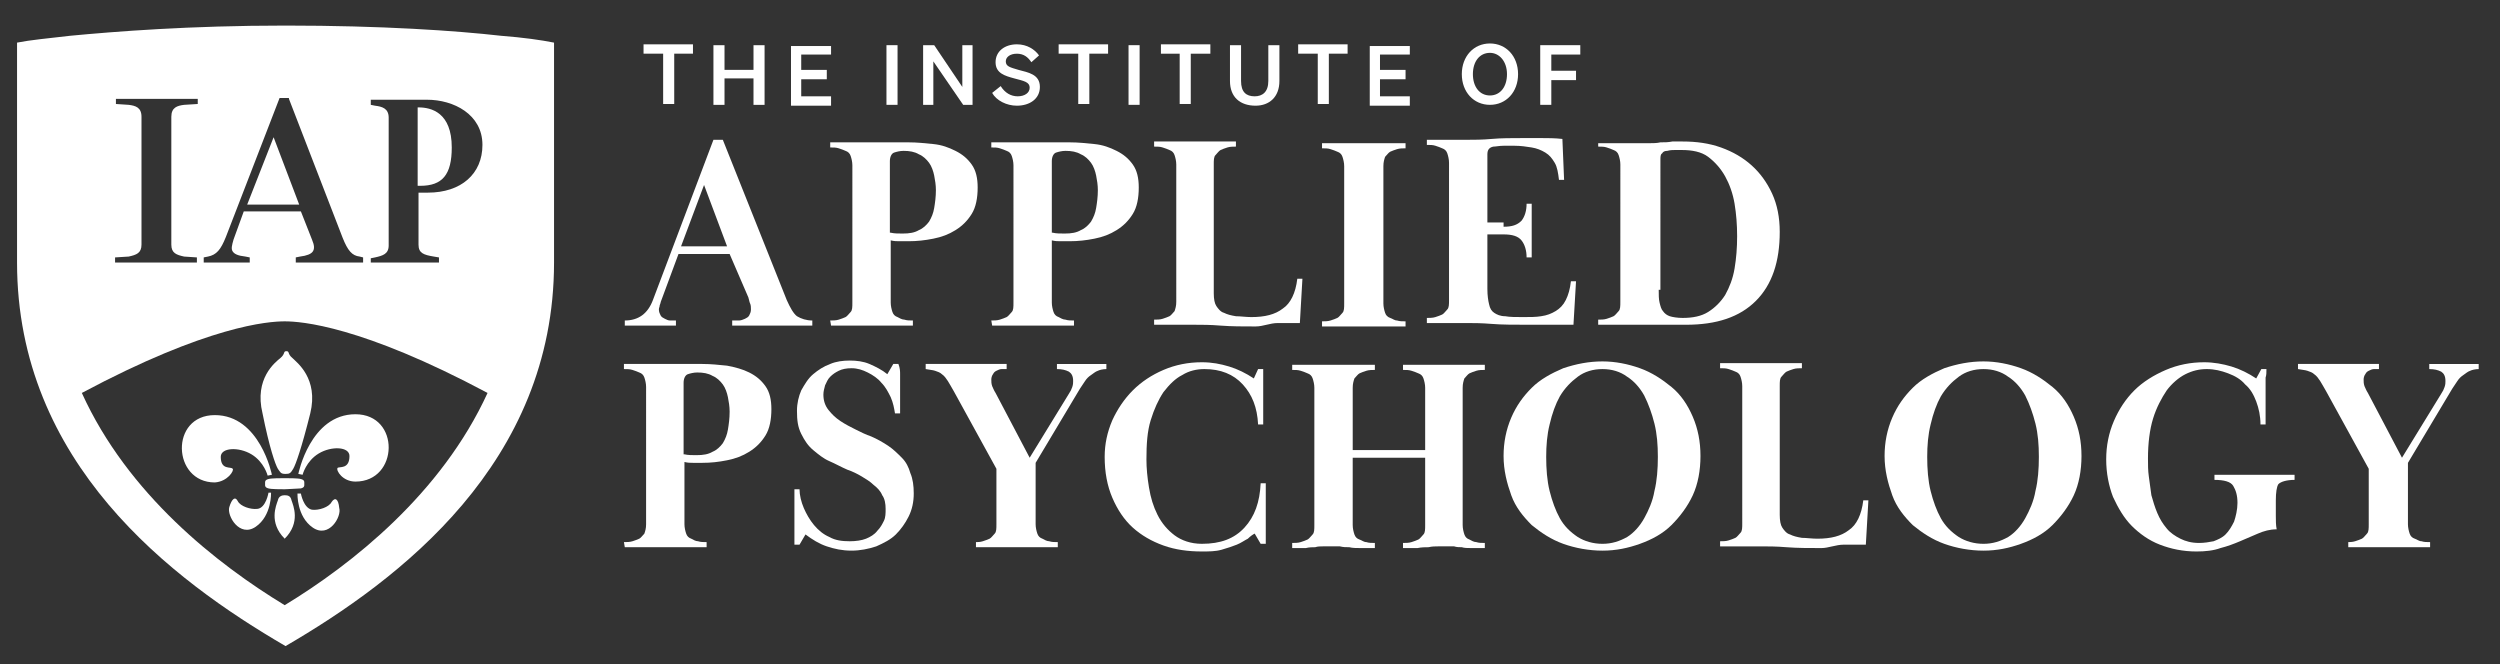 <?xml version="1.0" encoding="utf-8"?>
<!-- Generator: Adobe Illustrator 28.3.0, SVG Export Plug-In . SVG Version: 6.00 Build 0)  -->
<svg version="1.1" id="Layer_1" xmlns="http://www.w3.org/2000/svg" xmlns:xlink="http://www.w3.org/1999/xlink" x="0px" y="0px"
	 viewBox="0 0 293.3 77.9" style="enable-background:new 0 0 293.3 77.9;" xml:space="preserve">
<rect x="0" y="0" width="293.3" height="77.9" fill="#333333" stroke="none"/>
<style type="text/css">
	.st0{fill:#FFFFFF;}
</style>
<g>
	<path class="st0" d="M79.1,6.3v5.9h-1.3V6.3h-2.3V5.2h5.8v1.1H79.1z"/>
	<path class="st0" d="M89.7,5.3v7h-1.3V9.2H85v3.1h-1.3v-7H85v2.9h3.4V5.3H89.7z"/>
	<path class="st0" d="M97.5,5.3v1.1H94v1.8h3v1.1h-3v2h3.5v1.1h-4.7v-7h4.7V5.3z"/>
	<path class="st0" d="M105.3,12.3H104v-7h1.3V12.3z"/>
	<path class="st0" d="M114.1,12.3H113l-3.5-5.1v5.1h-1.2v-7h1.3l3.3,4.9V5.3h1.2L114.1,12.3L114.1,12.3z"/>
	<path class="st0" d="M117.4,10.1c0.5,0.8,1.2,1.2,2,1.2s1.4-0.4,1.4-1c0-0.7-0.7-0.8-1.8-1.1c-1.1-0.3-2.2-0.6-2.2-1.9
		s1.1-2.1,2.5-2.1c1.2,0,2.1,0.6,2.6,1.3L121,7.3c-0.4-0.6-0.9-1-1.7-1c-0.8,0-1.3,0.4-1.3,0.9c0,0.6,0.5,0.7,1.5,1
		c1.1,0.3,2.5,0.5,2.5,2c0,1.4-1.2,2.2-2.7,2.2c-1.2,0-2.4-0.6-2.9-1.5L117.4,10.1z"/>
	<path class="st0" d="M127.8,6.3v5.9h-1.3V6.3h-2.3V5.2h5.8v1.1H127.8z"/>
	<path class="st0" d="M133.7,12.3h-1.3v-7h1.3V12.3z"/>
	<path class="st0" d="M139.7,6.3v5.9h-1.3V6.3h-2.2V5.2h5.8v1.1H139.7z"/>
	<path class="st0" d="M144.3,9.5V5.3h1.3v4.2c0,1.3,0.6,1.8,1.6,1.8c0.9,0,1.6-0.5,1.6-1.8V5.3h1.3v4.2c0,1.9-1.2,2.9-2.8,2.9
		C145.5,12.4,144.3,11.4,144.3,9.5z"/>
	<path class="st0" d="M155.9,6.3v5.9h-1.3V6.3h-2.3V5.2h5.8v1.1H155.9z"/>
	<path class="st0" d="M165.4,5.3v1.1h-3.5v1.8h3v1.1h-3v2h3.5v1.1h-4.7v-7h4.7V5.3z"/>
	<path class="st0" d="M174.8,5.1c1.9,0,3.3,1.5,3.3,3.6s-1.4,3.6-3.3,3.6s-3.3-1.5-3.3-3.6C171.5,6.6,172.9,5.1,174.8,5.1z
		 M174.8,6.2c-1.2,0-2,1-2,2.5s0.8,2.5,2,2.5s2-1,2-2.5S175.9,6.2,174.8,6.2z"/>
	<path class="st0" d="M180.7,12.3v-7h4.7v1.1H182v1.9h2.9v1.1H182v2.9H180.7z"/>
</g>
<path class="st0" d="M31.5,57.8c0,0-0.3,1.8-1.3,1.9c-0.8,0.1-2-0.3-2.3-0.9s-0.7-0.3-1,0.7s1.2,3.6,3.1,2.3c1.9-1.3,1.8-4,1.8-4
	H31.5z M33.4,58.1c-0.3,0-0.7,0.1-0.8,0.6c-0.2,0.6-1.1,2.6,0.8,4.5c1.9-1.9,1-3.9,0.8-4.5C34.1,58.2,33.8,58.1,33.4,58.1
	 M31.5,56.2c-0.4,0.1-0.4,0.3-0.4,0.4v0.3c0,0.1,0,0.3,0.4,0.4c0.3,0.1,1.5,0.1,1.9,0.1s1.6-0.1,1.9-0.1c0.4-0.1,0.4-0.3,0.4-0.4
	v-0.3c0-0.1,0-0.3-0.4-0.4c-0.3-0.1-1.5-0.1-1.9-0.1C33,56.1,31.8,56.1,31.5,56.2 M32.6,55c0.3,0.4,0.3,0.6,0.9,0.6
	c0.5,0,0.6-0.1,0.9-0.6c0.3-0.5,1-2.5,2-6.5c1-4.1-1.6-6-2.1-6.5c-0.6-0.5-0.3-0.8-0.7-0.8s-0.1,0.3-0.7,0.8
	c-0.6,0.5-3.1,2.4-2.1,6.5C31.6,52.5,32.3,54.5,32.6,55 M27.3,55c-0.2-0.3-1.4,0.2-1.4-1.4c0-1.1,2.1-1.2,3.6-0.3
	c1.5,0.9,1.9,2.5,1.9,2.5l0.5-0.1c0,0-1.4-7-6.7-7s-5,7.9,0,7.9C26.7,56.5,27.5,55.2,27.3,55 M38.9,58.9c-0.3,0.6-1.5,1-2.3,0.9
	c-1-0.2-1.3-1.9-1.3-1.9h-0.4c0,0-0.1,2.7,1.8,4c1.9,1.3,3.4-1.3,3.1-2.3C39.7,58.5,39.3,58.3,38.9,58.9 M41.7,48.6
	c-5.3,0-6.7,7-6.7,7l0.5,0.1c0,0,0.4-1.6,1.9-2.5s3.6-0.8,3.6,0.3c0,1.6-1.2,1.2-1.4,1.4c-0.2,0.3,0.6,1.6,2.1,1.6
	C46.8,56.5,47,48.6,41.7,48.6"/>
<g>
	<path class="st0" d="M53,17.3c0-4.1-2.4-4.7-3.9-4.7H49v9.2h0.3C51.9,21.8,53,20.5,53,17.3z"/>
	<polygon class="st0" points="32.1,16.1 29,24 35.1,24 	"/>
	<path class="st0" d="M58.8,4.2C53.5,3.6,44.8,3,33.5,3s-20,0.7-25.3,1.2C5.6,4.5,3.5,4.7,2,5c0,0.7,0,1.7,0,3.3v5v2.1v15.4
		c0,23.5,18.1,37.2,31.5,45C46.9,68,65,54.3,65,30.8V15.4v-2.1v-5c0-1.6,0-2.7,0-3.3C63.5,4.7,61.4,4.4,58.8,4.2z M43.5,30.3
		l0.5-0.1c0.9-0.2,1.6-0.4,1.6-1.4v-15c0-1.1-0.8-1.3-1.6-1.4l-0.5-0.1v-0.6h6.6c3.1,0,6.5,1.7,6.5,5.3c0,3.4-2.5,5.6-6.4,5.6h-1.1
		v6.1c0,1,0.6,1.2,1.8,1.4l0.6,0.1v0.6h-8L43.5,30.3L43.5,30.3z M23.9,30.2l0.5-0.1c1-0.2,1.5-0.8,2.1-2.3l6.3-16.3h1.1v0.1
		l6.3,16.3c0.6,1.5,1.1,2.1,2,2.2l0.4,0.1v0.6h-7.9v-0.6l0.5-0.1c0.8-0.1,1.3-0.3,1.5-0.6c0.2-0.3,0.2-0.7-0.1-1.4l-1.3-3.3h-6.7
		l-1.2,3.3c-0.2,0.7-0.3,1.1-0.1,1.4s0.6,0.5,1.5,0.6l0.5,0.1v0.6h-5.4L23.9,30.2L23.9,30.2z M13.5,30.2l1.6-0.1
		c0.9-0.2,1.5-0.4,1.5-1.4v-15c0-1.1-0.7-1.3-1.5-1.4l-1.5-0.1v-0.6h9.6v0.6l-1.6,0.1c-0.8,0.1-1.5,0.3-1.5,1.4v15
		c0,1,0.6,1.2,1.5,1.4l1.5,0.1v0.6h-9.6V30.2z M33.4,71C25.5,66.2,15,58,9.6,46.1c14.8-7.9,21.9-8.4,23.8-8.4c1.9,0,9,0.5,23.8,8.4
		C51.8,57.9,41.3,66.2,33.4,71z"/>
</g>
<g>
	<path class="st0" d="M85.6,29.8h-6l-2,5.4c-0.1,0.2-0.1,0.4-0.2,0.6c0,0.2-0.1,0.3-0.1,0.5c0,0.3,0.1,0.5,0.2,0.7
		c0.1,0.2,0.3,0.3,0.5,0.4s0.4,0.2,0.6,0.2s0.5,0,0.7,0v0.6c-0.4,0-0.8,0-1.1,0s-0.6,0-0.8,0s-0.4,0-0.6,0s-0.4,0-0.6,0
		c-0.2,0-0.4,0-0.6,0s-0.3,0-0.5,0s-0.4,0-0.7,0s-0.6,0-1.1,0v-0.6c1.6,0,2.7-0.8,3.3-2.4l7.1-18.8h1.1l7.5,18.8
		c0.4,0.9,0.8,1.6,1.2,1.9c0.5,0.3,1.1,0.5,1.8,0.5v0.6c-0.6,0-1.2,0-1.6,0s-0.9,0-1.2,0s-0.7,0-1,0s-0.6,0-0.9,0
		c-0.3,0-0.6,0-0.9,0s-0.6,0-0.9,0s-0.7,0-1.2,0c-0.4,0-1,0-1.7,0v-0.6c0.3,0,0.5,0,0.8,0c0.2,0,0.5-0.1,0.7-0.2s0.4-0.2,0.5-0.4
		c0.1-0.2,0.2-0.4,0.2-0.7c0-0.2,0-0.5-0.1-0.7s-0.1-0.4-0.2-0.7L85.6,29.8z M79.9,28.9h5.4l-2.7-7.2L79.9,28.9z"/>
	<path class="st0" d="M97.4,37.6c0.3,0,0.7,0,1-0.1s0.6-0.2,0.8-0.3c0.2-0.1,0.4-0.4,0.6-0.6s0.2-0.6,0.2-1.1V19.4
		c0-0.4-0.1-0.8-0.2-1.1c-0.1-0.3-0.3-0.5-0.6-0.6c-0.2-0.1-0.5-0.2-0.8-0.3c-0.3-0.1-0.6-0.1-1-0.1v-0.6c1.3,0,2.3,0,3,0
		s1.3,0,1.9,0c0.3,0,0.6,0,0.9,0c0.4,0,0.7,0,1.1,0s0.8,0,1.2,0c0.4,0,0.7,0,1.1,0c1,0,1.9,0.1,2.9,0.2s1.8,0.4,2.6,0.8
		c0.8,0.4,1.4,0.9,1.9,1.6s0.7,1.6,0.7,2.7c0,1.2-0.2,2.3-0.7,3.1c-0.5,0.8-1.1,1.4-1.9,1.9s-1.6,0.8-2.6,1s-1.9,0.3-2.9,0.3
		c-0.4,0-0.8,0-1.1,0s-0.6,0-1-0.1v7.3c0,0.4,0.1,0.8,0.2,1.1c0.1,0.3,0.3,0.5,0.6,0.6c0.2,0.1,0.5,0.3,0.8,0.3
		c0.3,0.1,0.6,0.1,1,0.1v0.6c-0.6,0-1.2,0-1.6,0s-0.9,0-1.2,0c-0.4,0-0.7,0-1,0s-0.7,0-1,0c-0.4,0-0.7,0-1,0s-0.6,0-1,0
		c-0.3,0-0.7,0-1.2,0s-1,0-1.6,0L97.4,37.6L97.4,37.6z M104.5,27.3c0.4,0.1,0.9,0.1,1.4,0.1c0.8,0,1.4-0.1,1.9-0.4
		c0.5-0.2,0.9-0.6,1.2-1c0.3-0.5,0.5-1,0.6-1.6s0.2-1.3,0.2-2.1c0-0.6-0.1-1.2-0.2-1.7s-0.3-1.1-0.6-1.5s-0.7-0.8-1.2-1
		c-0.5-0.3-1.1-0.4-1.8-0.4c-0.4,0-0.8,0.1-1.1,0.2c-0.3,0.1-0.5,0.5-0.5,1v8.4H104.5z"/>
	<path class="st0" d="M116.3,37.6c0.3,0,0.7,0,1-0.1s0.6-0.2,0.8-0.3c0.2-0.1,0.4-0.4,0.6-0.6s0.2-0.6,0.2-1.1V19.4
		c0-0.4-0.1-0.8-0.2-1.1c-0.1-0.3-0.3-0.5-0.6-0.6c-0.2-0.1-0.5-0.2-0.8-0.3c-0.3-0.1-0.6-0.1-1-0.1v-0.6c1.3,0,2.3,0,3,0
		s1.3,0,1.9,0c0.3,0,0.6,0,0.9,0c0.4,0,0.7,0,1.1,0s0.8,0,1.2,0c0.4,0,0.7,0,1.1,0c1,0,1.9,0.1,2.9,0.2s1.8,0.4,2.6,0.8
		c0.8,0.4,1.4,0.9,1.9,1.6s0.7,1.6,0.7,2.7c0,1.2-0.2,2.3-0.7,3.1c-0.5,0.8-1.1,1.4-1.9,1.9s-1.6,0.8-2.6,1s-1.9,0.3-2.9,0.3
		c-0.4,0-0.8,0-1.1,0s-0.6,0-1-0.1v7.3c0,0.4,0.1,0.8,0.2,1.1c0.1,0.3,0.3,0.5,0.6,0.6c0.2,0.1,0.5,0.3,0.8,0.3
		c0.3,0.1,0.6,0.1,1,0.1v0.6c-0.6,0-1.2,0-1.6,0s-0.9,0-1.2,0c-0.4,0-0.7,0-1,0s-0.7,0-1,0c-0.4,0-0.7,0-1,0s-0.6,0-1,0
		c-0.3,0-0.7,0-1.2,0s-1,0-1.6,0L116.3,37.6L116.3,37.6z M123.5,27.3c0.4,0.1,0.9,0.1,1.4,0.1c0.8,0,1.4-0.1,1.9-0.4
		c0.5-0.2,0.9-0.6,1.2-1c0.3-0.5,0.5-1,0.6-1.6s0.2-1.3,0.2-2.1c0-0.6-0.1-1.2-0.2-1.7s-0.3-1.1-0.6-1.5s-0.7-0.8-1.2-1
		c-0.5-0.3-1.1-0.4-1.8-0.4c-0.4,0-0.8,0.1-1.1,0.2c-0.3,0.1-0.5,0.5-0.5,1v8.4H123.5z"/>
	<path class="st0" d="M147.3,38.3c-1.5,0-2.8,0-4.1-0.1c-1.2-0.1-2.2-0.1-3-0.1c-0.4,0-0.7,0-1,0s-0.7,0-1,0s-0.8,0-1.2,0
		s-1,0-1.6,0v-0.6c0.3,0,0.7,0,1-0.1s0.6-0.2,0.8-0.3c0.2-0.1,0.4-0.4,0.6-0.6c0.1-0.3,0.2-0.6,0.2-1.1V19.3c0-0.4-0.1-0.8-0.2-1.1
		c-0.1-0.3-0.3-0.5-0.6-0.6c-0.2-0.1-0.5-0.2-0.8-0.3c-0.3-0.1-0.6-0.1-1-0.1v-0.6c0.6,0,1.2,0,1.6,0s0.9,0,1.2,0c0.4,0,0.7,0,1,0
		s0.6,0,1,0c0.3,0,0.7,0,1,0s0.6,0,1,0s0.8,0,1.2,0c0.4,0,1,0,1.6,0v0.6c-0.3,0-0.7,0-1,0.1s-0.6,0.2-0.8,0.3
		c-0.2,0.1-0.4,0.4-0.6,0.6s-0.2,0.6-0.2,1.1v15.1c0,0.7,0.1,1.2,0.3,1.5s0.5,0.7,0.9,0.8c0.4,0.2,0.8,0.3,1.4,0.4
		c0.5,0,1.2,0.1,1.8,0.1c1.6,0,2.8-0.3,3.7-1c0.9-0.6,1.5-1.8,1.7-3.5h0.6l-0.3,5.2c-0.8,0-1.7,0-2.6,0S148.2,38.3,147.3,38.3z"/>
	<path class="st0" d="M155.1,16.8c0.6,0,1.2,0,1.6,0s0.8,0,1.2,0s0.6,0,0.9,0s0.6,0,1,0c0.3,0,0.7,0,1,0s0.7,0,1.1,0s0.8,0,1.3,0
		s1,0,1.7,0v0.6c-0.3,0-0.7,0-1,0.1s-0.6,0.2-0.8,0.3c-0.2,0.1-0.4,0.4-0.6,0.6c-0.1,0.3-0.2,0.6-0.2,1.1v16.1
		c0,0.4,0.1,0.8,0.2,1.1s0.3,0.5,0.6,0.6s0.5,0.3,0.8,0.3c0.3,0.1,0.6,0.1,1,0.1v0.6c-0.6,0-1.2,0-1.7,0s-0.9,0-1.3,0s-0.7,0-1.1,0
		c-0.3,0-0.7,0-1,0c-0.4,0-0.7,0-1,0s-0.6,0-0.9,0s-0.7,0-1.2,0s-1,0-1.6,0v-0.6c0.3,0,0.7,0,1-0.1s0.6-0.2,0.8-0.3
		c0.2-0.1,0.4-0.4,0.6-0.6s0.2-0.6,0.2-1.1V19.5c0-0.4-0.1-0.8-0.2-1.1c-0.1-0.3-0.3-0.5-0.6-0.6c-0.2-0.1-0.5-0.2-0.8-0.3
		c-0.3-0.1-0.6-0.1-1-0.1V16.8z"/>
	<path class="st0" d="M176.4,26.6c1,0,1.6-0.2,2.1-0.7c0.4-0.5,0.6-1.2,0.6-2h0.6c0,0.5,0,0.9,0,1.2c0,0.3,0,0.6,0,0.9
		c0,0.2,0,0.5,0,0.6c0,0.2,0,0.3,0,0.5s0,0.3,0,0.5s0,0.4,0,0.6s0,0.5,0,0.8s0,0.7,0,1.2h-0.6c0-0.8-0.2-1.5-0.6-2s-1.1-0.7-2.1-0.7
		h-1.9v6.4c0,0.8,0.1,1.4,0.2,1.8c0.1,0.5,0.3,0.8,0.6,1c0.3,0.2,0.7,0.4,1.3,0.4c0.5,0.1,1.3,0.1,2.1,0.1c0.8,0,1.5,0,2.1-0.1
		c0.7-0.1,1.2-0.3,1.7-0.6c0.5-0.3,0.9-0.7,1.2-1.3c0.3-0.6,0.5-1.3,0.6-2.2h0.6l-0.3,5.1c-1,0-1.8,0-2.6,0s-1.6,0-2.5,0
		c-1.8,0-3.3,0-4.5-0.1s-2.2-0.1-2.8-0.1c-0.3,0-0.7,0-1,0s-0.6,0-1,0s-0.8,0-1.2,0s-1,0-1.6,0v-0.6c0.3,0,0.7,0,1-0.1
		s0.6-0.2,0.8-0.3s0.4-0.4,0.6-0.6s0.2-0.6,0.2-1.1V19.1c0-0.4-0.1-0.8-0.2-1.1c-0.1-0.3-0.3-0.5-0.6-0.6c-0.2-0.1-0.5-0.2-0.8-0.3
		c-0.3-0.1-0.6-0.1-1-0.1v-0.6c0.6,0,1.2,0,1.6,0s0.8,0,1.2,0c0.3,0,0.7,0,1,0s0.6,0,1,0c0.7,0,1.7,0,2.8-0.1
		c1.1-0.1,2.4-0.1,3.6-0.1c0.8,0,1.6,0,2.3,0s1.5,0,2.4,0.1l0.2,4.8h-0.6c-0.1-0.8-0.2-1.5-0.5-2s-0.6-0.9-1.1-1.2s-1-0.5-1.6-0.6
		s-1.3-0.2-2-0.2c-0.4,0-0.8,0-1.3,0s-0.9,0.1-1.2,0.1c-0.5,0.1-0.7,0.4-0.7,0.9v8h1.9V26.6z"/>
	<path class="st0" d="M187.5,16.8c0.6,0,1.2,0,1.6,0c0.5,0,0.9,0,1.2,0c0.4,0,0.7,0,1,0s0.6,0,1,0c0.3,0,0.7,0,1.2,0
		c0.4,0,0.9,0,1.3-0.1c0.5,0,0.9,0,1.4-0.1c0.4,0,0.9,0,1.2,0c1.6,0,3.1,0.2,4.5,0.7s2.6,1.2,3.6,2.1s1.8,2,2.4,3.3s0.9,2.8,0.9,4.5
		c0,3.5-0.9,6.2-2.8,8.1s-4.6,2.8-8.2,2.8c-0.4,0-0.8,0-1.3,0s-0.9,0-1.4,0s-1,0-1.4,0c-0.5,0-0.9,0-1.3,0s-0.7,0-1,0s-0.6,0-1,0
		s-0.8,0-1.2,0s-1,0-1.7,0v-0.6c0.3,0,0.7,0,1-0.1s0.6-0.2,0.8-0.3c0.2-0.1,0.4-0.4,0.6-0.6s0.2-0.6,0.2-1.1V19.3
		c0-0.4-0.1-0.8-0.2-1.1c-0.1-0.3-0.3-0.5-0.6-0.6c-0.2-0.1-0.5-0.2-0.8-0.3c-0.3-0.1-0.6-0.1-1-0.1L187.5,16.8L187.5,16.8z
		 M194.6,34c0,0.6,0,1.1,0.1,1.5s0.2,0.8,0.4,1c0.2,0.3,0.5,0.5,0.8,0.6s0.9,0.2,1.5,0.2c1.2,0,2.2-0.2,3-0.7s1.5-1.2,2-2
		c0.5-0.9,0.9-1.9,1.1-3.1s0.3-2.4,0.3-3.8c0-1.3-0.1-2.6-0.3-3.8c-0.2-1.2-0.6-2.3-1.1-3.2c-0.5-0.9-1.2-1.7-2-2.3
		c-0.8-0.6-1.9-0.8-3.1-0.8c-0.3,0-0.5,0-0.8,0s-0.5,0-0.9,0.1c-0.3,0-0.5,0.1-0.6,0.3c-0.2,0.1-0.2,0.4-0.2,0.8V34H194.6z"/>
</g>
<g>
	<path class="st0" d="M73.2,63.6c0.3,0,0.7,0,1-0.1s0.6-0.2,0.8-0.3c0.2-0.1,0.4-0.4,0.6-0.6c0.1-0.3,0.2-0.6,0.2-1.1V45.4
		c0-0.4-0.1-0.8-0.2-1.1c-0.1-0.3-0.3-0.5-0.6-0.6c-0.2-0.1-0.5-0.2-0.8-0.3c-0.3-0.1-0.6-0.1-1-0.1v-0.6c1.3,0,2.3,0,3,0
		s1.3,0,1.9,0c0.3,0,0.6,0,0.9,0s0.7,0,1.1,0c0.4,0,0.8,0,1.2,0s0.7,0,1.1,0c1,0,1.9,0.1,2.9,0.2c1,0.2,1.8,0.4,2.6,0.8
		s1.4,0.9,1.9,1.6s0.7,1.6,0.7,2.7c0,1.2-0.2,2.3-0.7,3.1s-1.1,1.4-1.9,1.9c-0.8,0.5-1.6,0.8-2.6,1s-1.9,0.3-2.9,0.3
		c-0.4,0-0.8,0-1.1,0s-0.6,0-1-0.1v7.3c0,0.4,0.1,0.8,0.2,1.1s0.3,0.5,0.6,0.6c0.2,0.1,0.5,0.3,0.8,0.3c0.3,0.1,0.6,0.1,1,0.1v0.6
		c-0.6,0-1.2,0-1.6,0c-0.5,0-0.9,0-1.2,0c-0.4,0-0.7,0-1,0s-0.7,0-1,0c-0.4,0-0.7,0-1,0s-0.6,0-1,0c-0.3,0-0.7,0-1.2,0
		c-0.4,0-1,0-1.6,0L73.2,63.6L73.2,63.6z M80.3,53.3c0.4,0.1,0.9,0.1,1.4,0.1c0.8,0,1.4-0.1,1.9-0.4c0.5-0.2,0.9-0.6,1.2-1
		c0.3-0.5,0.5-1,0.6-1.6s0.2-1.3,0.2-2.1c0-0.6-0.1-1.2-0.2-1.7s-0.3-1.1-0.6-1.5s-0.7-0.8-1.2-1c-0.5-0.3-1.1-0.4-1.8-0.4
		c-0.4,0-0.8,0.1-1.1,0.2s-0.5,0.5-0.5,1v8.4H80.3z"/>
	<path class="st0" d="M105.6,43.9c0,0.4,0,0.8,0,1.2c0,0.2,0,0.4,0,0.7c0,0.3,0,0.6,0,0.9s0,0.6,0,1c0,0.3,0,0.6,0,0.8H105
		c-0.1-0.6-0.2-1.2-0.5-1.9c-0.3-0.6-0.6-1.2-1.1-1.7c-0.4-0.5-1-0.9-1.6-1.2c-0.6-0.3-1.2-0.5-1.9-0.5c-0.6,0-1.1,0.1-1.5,0.3
		s-0.7,0.4-1,0.7c-0.3,0.3-0.4,0.6-0.6,1c-0.1,0.4-0.2,0.7-0.2,1.1c0,0.7,0.2,1.3,0.6,1.8c0.4,0.5,0.8,0.9,1.4,1.3
		c0.6,0.4,1.2,0.7,1.8,1s1.2,0.6,1.8,0.8c0.7,0.3,1.4,0.7,2,1.1c0.6,0.4,1.1,0.9,1.6,1.4s0.8,1.1,1,1.8c0.3,0.7,0.4,1.5,0.4,2.4
		c0,1-0.2,1.9-0.6,2.7c-0.4,0.8-0.9,1.5-1.5,2.1s-1.4,1-2.3,1.4c-0.9,0.3-1.9,0.5-2.9,0.5c-1.1,0-2-0.2-2.9-0.5s-1.7-0.8-2.5-1.4
		l-0.7,1.2h-0.6c0-0.7,0-1.2,0-1.6s0-0.8,0-1.2c0-0.4,0-1,0-1.7s0-1.3,0-2h0.6c0,0.7,0.2,1.5,0.5,2.2s0.7,1.4,1.2,2s1.1,1.1,1.8,1.4
		c0.7,0.4,1.5,0.5,2.4,0.5c0.7,0,1.4-0.1,1.9-0.3c0.5-0.2,1-0.5,1.3-0.9c0.4-0.4,0.6-0.8,0.8-1.2s0.2-0.9,0.2-1.4
		c0-0.6-0.1-1.2-0.4-1.6c-0.2-0.5-0.6-0.9-1-1.2c-0.4-0.4-0.9-0.7-1.4-1s-1.1-0.6-1.7-0.8c-0.7-0.3-1.4-0.7-2.1-1s-1.3-0.8-1.9-1.3
		c-0.6-0.5-1-1.1-1.4-1.9s-0.5-1.6-0.5-2.7c0-0.9,0.2-1.7,0.5-2.4c0.4-0.7,0.8-1.4,1.4-1.9s1.2-0.9,2-1.2c0.7-0.3,1.5-0.4,2.3-0.4
		s1.6,0.1,2.3,0.4s1.5,0.7,2.1,1.2l0.7-1.2h0.6C105.6,43.2,105.6,43.6,105.6,43.9z"/>
	<path class="st0" d="M115.3,63.5c0.3-0.1,0.6-0.2,0.8-0.3c0.2-0.1,0.4-0.4,0.6-0.6s0.2-0.6,0.2-1.1V55l-5-9.1
		c-0.3-0.5-0.5-0.9-0.7-1.2c-0.2-0.3-0.4-0.6-0.7-0.8c-0.2-0.2-0.5-0.3-0.8-0.4s-0.6-0.1-1.1-0.2v-0.6c0.5,0,1,0,1.4,0s0.8,0,1.2,0
		s0.7,0,1.1,0s0.7,0,1.1,0c0.3,0,0.7,0,1,0s0.6,0,1,0s0.7,0,1.2,0s0.9,0,1.5,0v0.6c-0.2,0-0.4,0-0.6,0s-0.4,0.1-0.6,0.2
		s-0.3,0.2-0.4,0.4c-0.1,0.1-0.2,0.4-0.2,0.6c0,0.3,0,0.5,0.1,0.8c0.1,0.2,0.2,0.5,0.4,0.8l4,7.6l4.6-7.5c0.2-0.3,0.3-0.5,0.4-0.8
		s0.1-0.5,0.1-0.7c0-0.6-0.2-0.9-0.5-1.1c-0.4-0.2-0.8-0.3-1.4-0.3v-0.6c0.4,0,0.8,0,1.1,0s0.6,0,0.8,0c0.2,0,0.4,0,0.6,0
		s0.4,0,0.6,0s0.4,0,0.5,0c0.2,0,0.3,0,0.5,0s0.4,0,0.7,0s0.6,0,1,0v0.6c-0.4,0-0.8,0.1-1,0.2c-0.3,0.1-0.5,0.3-0.8,0.5
		s-0.5,0.4-0.7,0.7c-0.2,0.3-0.4,0.6-0.6,0.9l-5.2,8.7v7.2c0,0.4,0.1,0.8,0.2,1.1s0.3,0.5,0.6,0.6c0.2,0.1,0.5,0.3,0.8,0.3
		c0.3,0.1,0.6,0.1,1,0.1v0.6c-0.6,0-1.2,0-1.6,0s-0.8,0-1.1,0c-0.3,0-0.6,0-0.9,0s-0.6,0-0.9,0c-0.4,0-0.7,0-1,0s-0.7,0-1.1,0
		s-0.8,0-1.3,0s-1,0-1.7,0v-0.6C114.7,63.6,115,63.6,115.3,63.5z"/>
	<path class="st0" d="M148.2,43.2c0,0.5,0,1,0,1.5s0,0.9,0,1.4s0,1.1,0,1.8c0,0.7,0,1.3,0,1.9h-0.6c-0.1-2-0.7-3.5-1.8-4.7
		c-1.1-1.2-2.6-1.8-4.5-1.8c-0.9,0-1.8,0.2-2.6,0.7c-0.8,0.4-1.5,1.1-2.2,2c-0.6,0.9-1.1,2-1.5,3.3s-0.5,2.8-0.5,4.6
		c0,1,0.1,2.1,0.3,3.3s0.5,2.2,1,3.2s1.2,1.8,2,2.4s1.9,1,3.2,1c2.2,0,3.8-0.6,5-1.9s1.8-3,1.9-5.2h0.6c0,0.3,0,0.7,0,1
		c0,0.4,0,0.7,0,1.1s0,0.7,0,1s0,0.6,0,0.8c0,0.2,0,0.4,0,0.6s0,0.4,0,0.6s0,0.5,0,0.8s0,0.7,0,1.2h-0.6l-0.7-1.2
		c-0.2,0.1-0.5,0.3-0.8,0.6c-0.4,0.2-0.8,0.5-1.3,0.7s-1.1,0.4-1.8,0.6c-0.7,0.2-1.5,0.2-2.3,0.2c-1.6,0-3.1-0.2-4.5-0.7
		s-2.6-1.2-3.6-2.1s-1.8-2.1-2.4-3.5s-0.9-3-0.9-4.8c0-1.5,0.3-2.9,0.9-4.3c0.6-1.3,1.4-2.5,2.4-3.5s2.2-1.8,3.6-2.4
		s2.9-0.9,4.5-0.9c1.2,0,2.2,0.2,3.2,0.5s2,0.8,2.9,1.4l0.5-1.1h0.6V43.2z"/>
	<path class="st0" d="M164.6,42.8c0.6,0,1.2,0,1.7,0s0.9,0,1.3,0s0.7,0,1.1,0c0.3,0,0.7,0,1,0s0.7,0,0.9,0c0.3,0,0.6,0,0.9,0
		s0.7,0,1.1,0s1,0,1.6,0v0.6c-0.3,0-0.7,0-1,0.1s-0.6,0.2-0.8,0.3c-0.2,0.1-0.4,0.4-0.6,0.6c-0.1,0.3-0.2,0.6-0.2,1.1v16.1
		c0,0.4,0.1,0.8,0.2,1.1s0.3,0.5,0.6,0.6c0.2,0.1,0.5,0.3,0.8,0.3c0.3,0.1,0.6,0.1,1,0.1v0.6c-0.6,0-1.2,0-1.6,0s-0.8,0-1.1-0.1
		c-0.3,0-0.6,0-0.9-0.1c-0.3,0-0.6,0-0.9,0c-0.4,0-0.7,0-1,0s-0.7,0-1.1,0.1c-0.4,0-0.8,0-1.3,0.1c-0.5,0-1,0-1.7,0v-0.6
		c0.3,0,0.7,0,1-0.1s0.6-0.2,0.8-0.3c0.2-0.1,0.4-0.4,0.6-0.6s0.2-0.6,0.2-1.1v-7.9h-8.5v7.9c0,0.4,0.1,0.8,0.2,1.1s0.3,0.5,0.6,0.6
		s0.5,0.3,0.8,0.3c0.3,0.1,0.6,0.1,1,0.1v0.6c-0.6,0-1.2,0-1.7,0s-0.9,0-1.3-0.1c-0.4,0-0.7,0-1.1-0.1c-0.3,0-0.7,0-1,0
		c-0.4,0-0.7,0-1,0s-0.6,0-0.9,0.1c-0.3,0-0.7,0-1.1,0.1c-0.4,0-1,0-1.6,0v-0.6c0.3,0,0.7,0,1-0.1s0.6-0.2,0.8-0.3
		c0.2-0.1,0.4-0.4,0.6-0.6s0.2-0.6,0.2-1.1V45.5c0-0.4-0.1-0.8-0.2-1.1c-0.1-0.3-0.3-0.5-0.6-0.6c-0.2-0.1-0.5-0.2-0.8-0.3
		c-0.3-0.1-0.6-0.1-1-0.1v-0.6c0.6,0,1.2,0,1.6,0s0.8,0,1.1,0c0.3,0,0.6,0,0.9,0s0.6,0,1,0c0.3,0,0.7,0,1,0s0.7,0,1.1,0s0.8,0,1.3,0
		s1,0,1.7,0v0.6c-0.3,0-0.7,0-1,0.1s-0.6,0.2-0.8,0.3c-0.2,0.1-0.4,0.4-0.6,0.6c-0.1,0.3-0.2,0.6-0.2,1.1v7.3h8.5v-7.3
		c0-0.4-0.1-0.8-0.2-1.1c-0.1-0.3-0.3-0.5-0.6-0.6c-0.2-0.1-0.5-0.2-0.8-0.3c-0.3-0.1-0.6-0.1-1-0.1V42.8z"/>
	<path class="st0" d="M188,42.4c1.5,0,3,0.3,4.4,0.8s2.6,1.3,3.7,2.2s1.9,2.1,2.5,3.5s0.9,2.9,0.9,4.6s-0.3,3.3-0.9,4.6
		s-1.5,2.5-2.5,3.5s-2.3,1.7-3.7,2.2c-1.4,0.5-2.8,0.8-4.4,0.8s-3.2-0.3-4.6-0.8s-2.6-1.3-3.7-2.2c-1-1-1.9-2.1-2.4-3.5
		s-0.9-2.9-0.9-4.6c0-1.6,0.3-3.1,0.9-4.5s1.4-2.5,2.4-3.5s2.3-1.7,3.7-2.3C184.9,42.7,186.4,42.4,188,42.4z M188,43.3
		c-1.1,0-2.1,0.3-2.9,0.9s-1.5,1.3-2.1,2.3c-0.5,0.9-0.9,2-1.2,3.3c-0.3,1.2-0.4,2.5-0.4,3.8c0,1.4,0.1,2.8,0.4,4s0.7,2.3,1.2,3.2
		c0.5,0.9,1.2,1.6,2.1,2.2c0.8,0.5,1.8,0.8,2.9,0.8s2-0.3,2.9-0.8c0.8-0.5,1.5-1.3,2-2.2c0.5-0.9,1-2,1.2-3.2c0.3-1.2,0.4-2.6,0.4-4
		s-0.1-2.7-0.4-3.9s-0.7-2.3-1.2-3.3c-0.5-0.9-1.2-1.7-2-2.2C190.1,43.6,189.1,43.3,188,43.3z"/>
	<path class="st0" d="M213.7,64.3c-1.5,0-2.8,0-4.1-0.1c-1.2-0.1-2.2-0.1-3-0.1c-0.4,0-0.7,0-1,0s-0.7,0-1,0c-0.4,0-0.8,0-1.2,0
		c-0.5,0-1,0-1.6,0v-0.6c0.3,0,0.7,0,1-0.1s0.6-0.2,0.8-0.3c0.2-0.1,0.4-0.4,0.6-0.6s0.2-0.6,0.2-1.1V45.3c0-0.4-0.1-0.8-0.2-1.1
		c-0.1-0.3-0.3-0.5-0.6-0.6c-0.2-0.1-0.5-0.2-0.8-0.3c-0.3-0.1-0.6-0.1-1-0.1v-0.6c0.6,0,1.2,0,1.6,0s0.9,0,1.2,0s0.7,0,1,0
		s0.6,0,1,0c0.3,0,0.7,0,1,0s0.6,0,1,0s0.8,0,1.2,0c0.4,0,1,0,1.6,0v0.6c-0.3,0-0.7,0-1,0.1s-0.6,0.2-0.8,0.3
		c-0.2,0.1-0.4,0.4-0.6,0.6s-0.2,0.6-0.2,1.1v15.1c0,0.7,0.1,1.2,0.3,1.5s0.5,0.7,0.9,0.8c0.4,0.2,0.8,0.3,1.4,0.4
		c0.5,0,1.2,0.1,1.8,0.1c1.6,0,2.8-0.3,3.7-1c0.9-0.6,1.5-1.8,1.7-3.5h0.6l-0.3,5.2c-0.8,0-1.7,0-2.6,0S214.5,64.3,213.7,64.3z"/>
	<path class="st0" d="M232.7,42.4c1.5,0,3,0.3,4.4,0.8s2.6,1.3,3.7,2.2s1.9,2.1,2.5,3.5s0.9,2.9,0.9,4.6s-0.3,3.3-0.9,4.6
		s-1.5,2.5-2.5,3.5s-2.3,1.7-3.7,2.2c-1.4,0.5-2.8,0.8-4.4,0.8s-3.2-0.3-4.6-0.8s-2.6-1.3-3.7-2.2c-1-1-1.9-2.1-2.4-3.5
		s-0.9-2.9-0.9-4.6c0-1.6,0.3-3.1,0.9-4.5s1.4-2.5,2.4-3.5s2.3-1.7,3.7-2.3C229.6,42.7,231.1,42.4,232.7,42.4z M232.7,43.3
		c-1.1,0-2.1,0.3-2.9,0.9s-1.5,1.3-2.1,2.3c-0.5,0.9-0.9,2-1.2,3.3c-0.3,1.2-0.4,2.5-0.4,3.8c0,1.4,0.1,2.8,0.4,4s0.7,2.3,1.2,3.2
		c0.5,0.9,1.2,1.6,2.1,2.2c0.8,0.5,1.8,0.8,2.9,0.8s2-0.3,2.9-0.8c0.8-0.5,1.5-1.3,2-2.2c0.5-0.9,1-2,1.2-3.2c0.3-1.2,0.4-2.6,0.4-4
		s-0.1-2.7-0.4-3.9s-0.7-2.3-1.2-3.3c-0.5-0.9-1.2-1.7-2-2.2C234.8,43.6,233.8,43.3,232.7,43.3z"/>
	<path class="st0" d="M267,58.7c0,0.6,0,1.2,0,1.8c0,0.6,0,1.1,0.1,1.6c-0.8,0-1.5,0.2-2.2,0.5s-1.4,0.6-2.1,0.9s-1.5,0.6-2.3,0.8
		c-0.8,0.3-1.8,0.4-2.8,0.4c-1.6,0-3-0.3-4.3-0.8s-2.4-1.3-3.3-2.2s-1.6-2.1-2.2-3.4c-0.5-1.3-0.8-2.8-0.8-4.4s0.3-3.1,0.9-4.5
		s1.4-2.6,2.4-3.6s2.3-1.8,3.7-2.4s2.9-0.9,4.5-0.9c1.1,0,2.2,0.2,3.2,0.5s2,0.8,2.9,1.4l0.6-1.1h0.6c0,0.4,0,0.7-0.1,1
		c0,0.3,0,0.5,0,0.7s0,0.4,0,0.6s0,0.4,0,0.6c0,0.3,0,0.5,0,0.7s0,0.4,0,0.7c0,0.2,0,0.5,0,0.9c0,0.3,0,0.8,0,1.3h-0.6
		c0-1-0.2-1.9-0.5-2.7c-0.3-0.8-0.7-1.5-1.3-2c-0.5-0.6-1.2-1-2-1.3s-1.6-0.5-2.5-0.5s-1.7,0.2-2.5,0.6s-1.6,1.1-2.2,1.9
		c-0.6,0.9-1.2,2-1.6,3.3S252,52,252,53.8c0,0.7,0,1.4,0.1,2.1s0.2,1.5,0.3,2.2c0.2,0.7,0.4,1.4,0.7,2.1s0.6,1.2,1.1,1.8
		c0.4,0.5,1,0.9,1.6,1.2c0.6,0.3,1.3,0.5,2.2,0.5c0.6,0,1.2-0.1,1.7-0.2c0.5-0.2,1-0.4,1.4-0.8s0.7-0.9,1-1.5
		c0.2-0.6,0.4-1.4,0.4-2.2c0-0.9-0.2-1.5-0.5-2s-1.1-0.7-2.2-0.7v-0.6c0.6,0,1.2,0,1.6,0s0.9,0,1.2,0s0.7,0,1,0s0.7,0,1,0
		s0.7,0,0.9,0c0.3,0,0.6,0,0.9,0s0.7,0,1.2,0s1,0,1.6,0v0.6c-0.9,0-1.6,0.2-1.9,0.5C267.1,57.1,267,57.8,267,58.7z"/>
	<path class="st0" d="M276.3,63.5c0.3-0.1,0.6-0.2,0.8-0.3s0.4-0.4,0.6-0.6s0.2-0.6,0.2-1.1V55l-5-9.1c-0.3-0.5-0.5-0.9-0.7-1.2
		c-0.2-0.3-0.4-0.6-0.7-0.8c-0.2-0.2-0.5-0.3-0.8-0.4s-0.6-0.1-1.1-0.2v-0.6c0.5,0,1,0,1.4,0s0.8,0,1.2,0c0.4,0,0.7,0,1.1,0
		c0.3,0,0.7,0,1.1,0c0.3,0,0.7,0,1,0s0.6,0,1,0s0.7,0,1.2,0s0.9,0,1.5,0v0.6c-0.2,0-0.4,0-0.6,0s-0.4,0.1-0.6,0.2s-0.3,0.2-0.4,0.4
		c-0.1,0.1-0.2,0.4-0.2,0.6c0,0.3,0,0.5,0.1,0.8c0.1,0.2,0.2,0.5,0.4,0.8l4,7.6l4.6-7.5c0.2-0.3,0.3-0.5,0.4-0.8s0.1-0.5,0.1-0.7
		c0-0.6-0.2-0.9-0.5-1.1c-0.4-0.2-0.8-0.3-1.4-0.3v-0.6c0.4,0,0.8,0,1.1,0c0.3,0,0.6,0,0.8,0c0.2,0,0.4,0,0.6,0s0.4,0,0.6,0
		s0.4,0,0.5,0s0.3,0,0.5,0s0.4,0,0.7,0c0.3,0,0.6,0,1,0v0.6c-0.4,0-0.8,0.1-1,0.2c-0.3,0.1-0.5,0.3-0.8,0.5s-0.5,0.4-0.7,0.7
		s-0.4,0.6-0.6,0.9l-5.2,8.7v7.2c0,0.4,0.1,0.8,0.2,1.1s0.3,0.5,0.6,0.6s0.5,0.3,0.8,0.3c0.3,0.1,0.6,0.1,1,0.1v0.6
		c-0.6,0-1.2,0-1.6,0s-0.8,0-1.1,0c-0.3,0-0.6,0-0.9,0s-0.6,0-0.9,0c-0.4,0-0.7,0-1,0s-0.7,0-1.1,0s-0.8,0-1.3,0s-1,0-1.7,0v-0.6
		C275.6,63.6,276,63.6,276.3,63.5z"/>
</g>
</svg>
